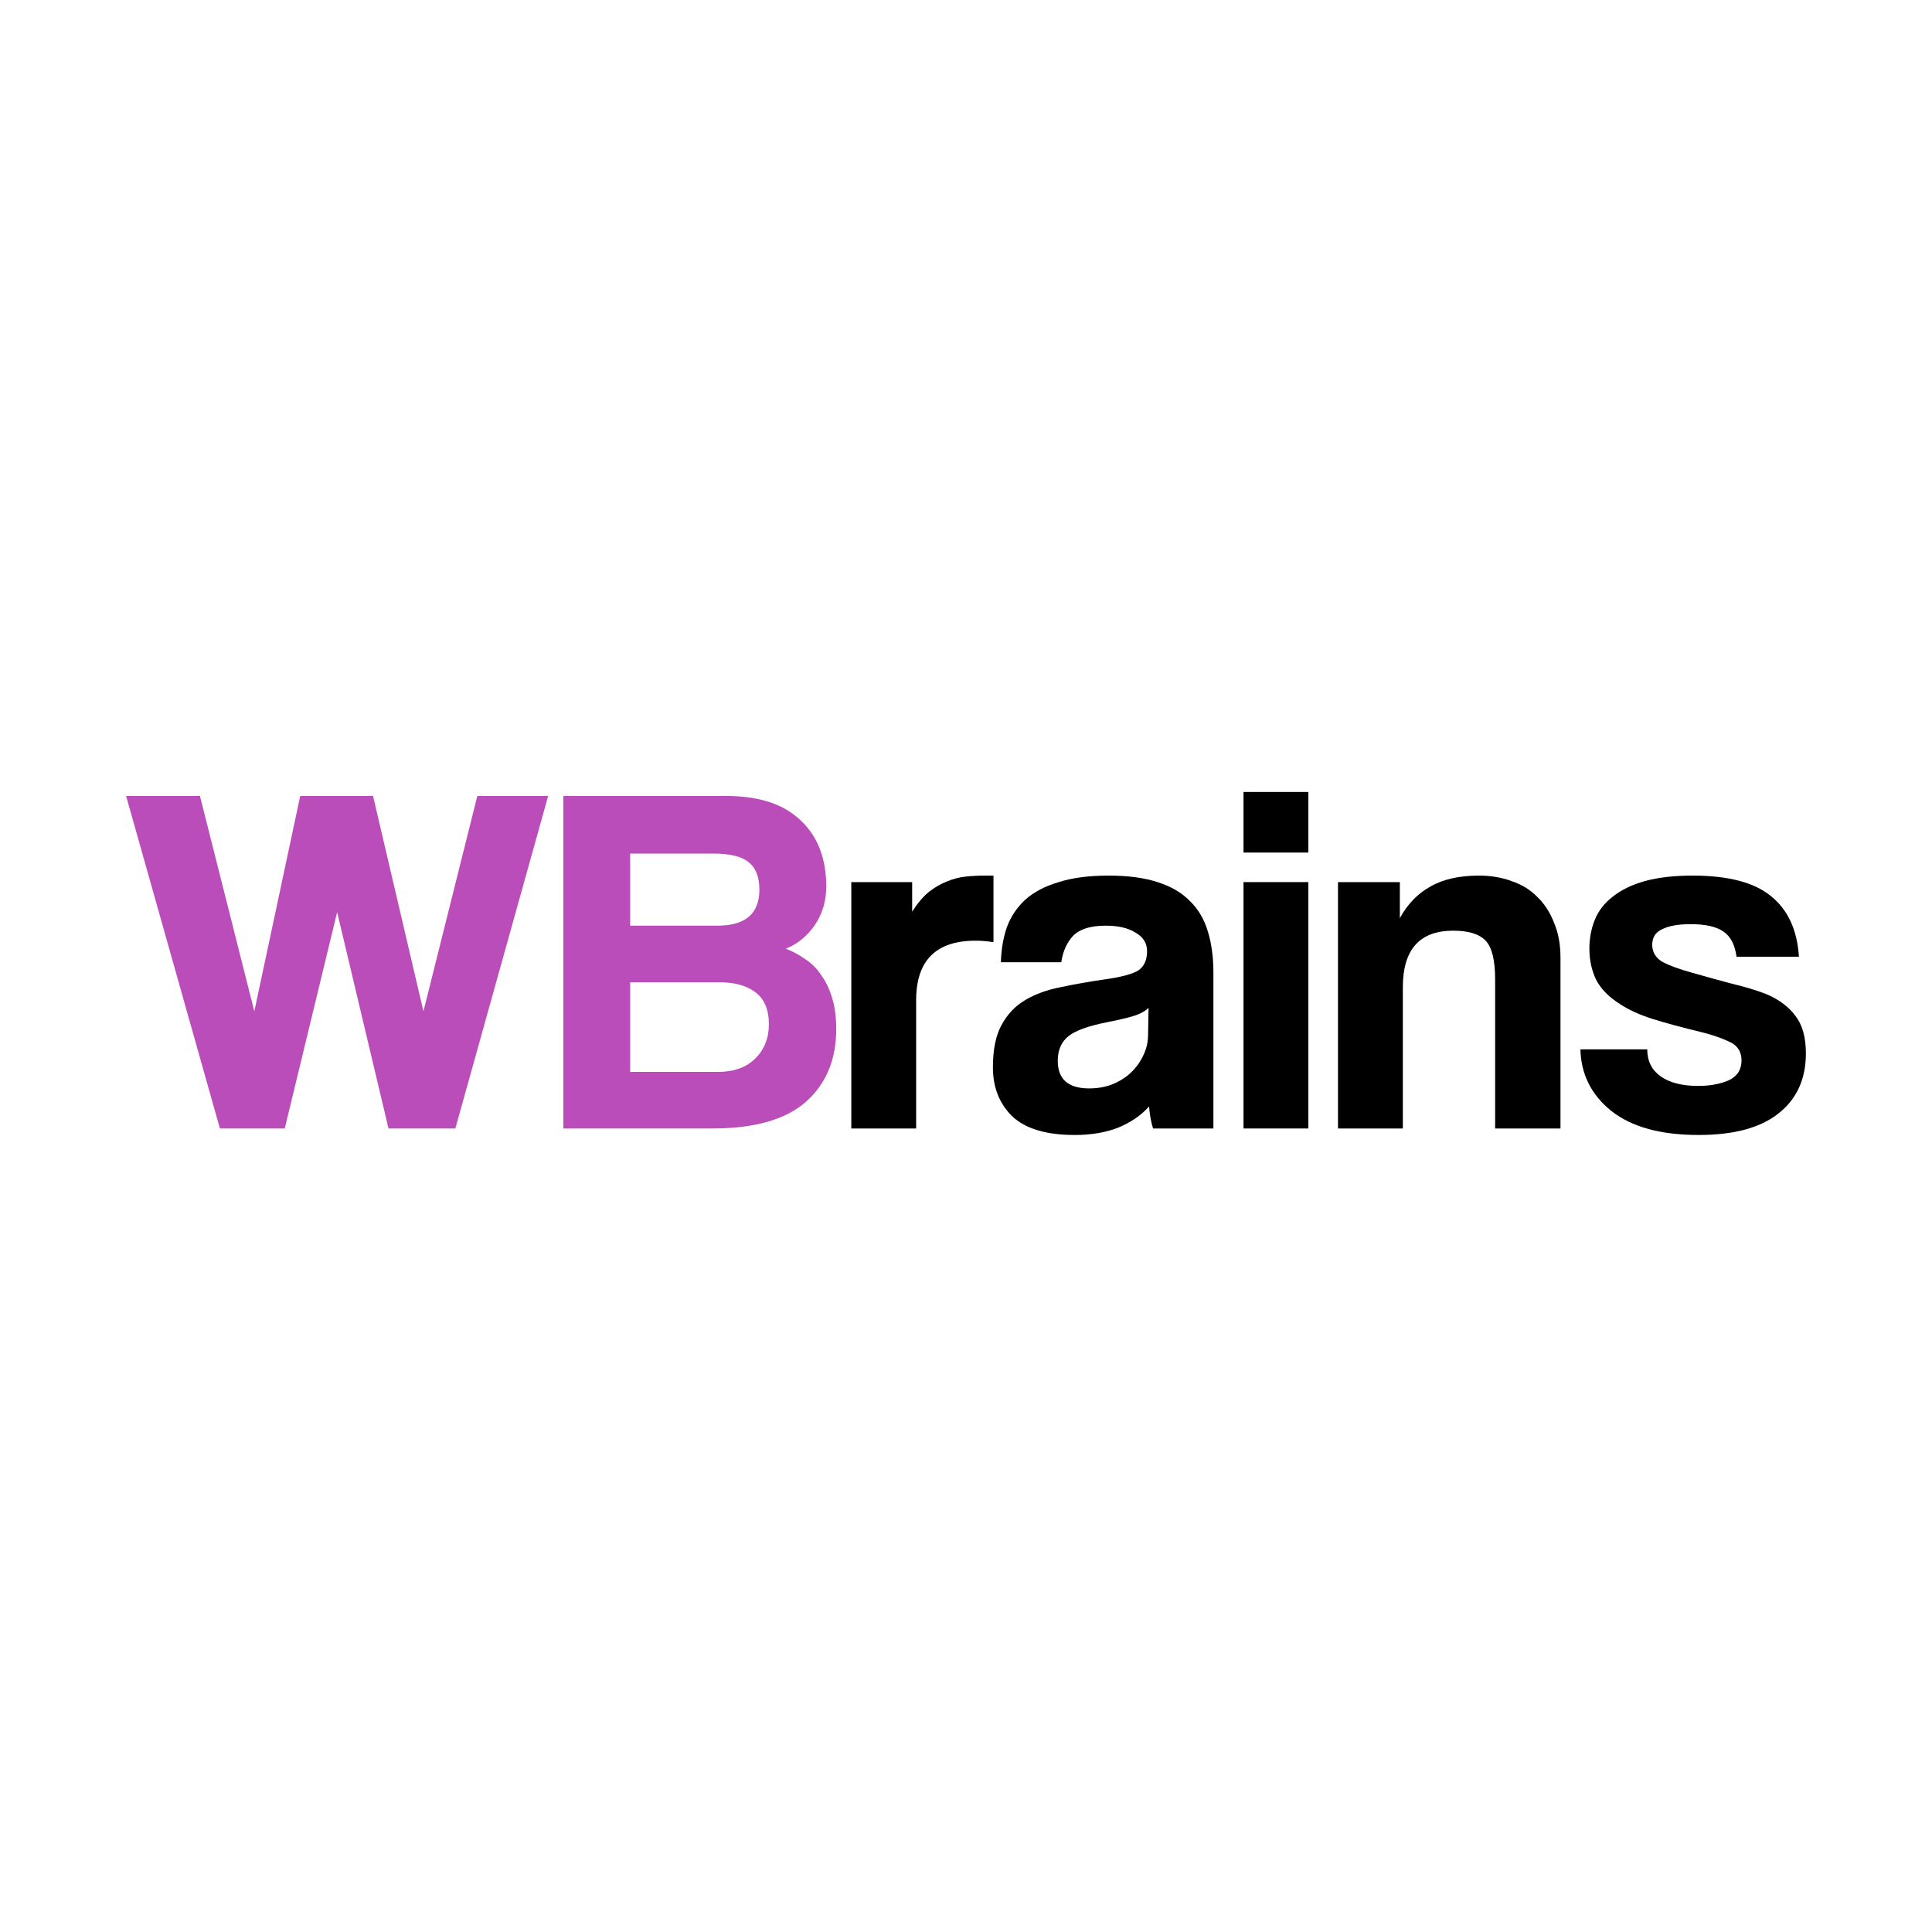 <?xml version="1.0" encoding="UTF-8"?> <svg xmlns="http://www.w3.org/2000/svg" width="383" height="383" viewBox="0 0 383 383" fill="none"><rect width="383" height="383" fill="white"></rect><path d="M77.019 223.709L66.833 180.825L56.449 223.709H43.592L25 157.794H39.637L50.416 200.48L59.515 157.794H73.953L83.942 200.48L94.623 157.794H108.666L90.271 223.709H77.019Z" fill="#BA4DBA"></path><path d="M142.335 212.492C145.499 212.492 147.972 211.599 149.752 209.812C151.532 208.025 152.422 205.775 152.422 203.061C152.422 200.149 151.532 198.032 149.752 196.708C148.037 195.384 145.631 194.723 142.532 194.723H124.929V212.492H142.335ZM124.929 169.21V183.505H142.236C147.774 183.505 150.543 181.123 150.543 176.358C150.543 173.843 149.818 172.023 148.367 170.898C146.983 169.773 144.675 169.21 141.444 169.21H124.929ZM111.677 223.709V157.794H144.016C150.477 157.794 155.389 159.416 158.751 162.658C162.114 165.835 163.795 170.203 163.795 175.762C163.795 178.608 163.037 181.156 161.52 183.406C160.004 185.59 158.092 187.145 155.784 188.072C157.169 188.601 158.455 189.296 159.641 190.156C160.894 190.95 161.949 192.009 162.806 193.333C163.729 194.59 164.454 196.112 164.982 197.899C165.509 199.62 165.773 201.672 165.773 204.054C165.773 210.076 163.762 214.874 159.74 218.448C155.718 221.956 149.554 223.709 141.247 223.709H111.677Z" fill="#BA4DBA"></path><path d="M168.761 223.709V174.869H180.827V180.726C181.881 179.071 182.969 177.781 184.09 176.854C185.277 175.927 186.464 175.233 187.65 174.769C188.903 174.24 190.156 173.909 191.408 173.777C192.661 173.644 193.947 173.578 195.265 173.578H196.947V186.781C195.76 186.582 194.573 186.483 193.386 186.483C185.541 186.483 181.618 190.421 181.618 198.296V223.709H168.761Z" fill="black"></path><path d="M227.691 199.785C227.032 200.447 226.076 200.977 224.823 201.374C223.57 201.771 221.757 202.201 219.384 202.664C215.691 203.392 213.153 204.319 211.769 205.444C210.384 206.569 209.692 208.19 209.692 210.308C209.692 213.948 211.769 215.768 215.922 215.768C217.571 215.768 219.087 215.503 220.471 214.974C221.922 214.378 223.142 213.617 224.131 212.691C225.186 211.698 226.01 210.573 226.603 209.315C227.262 207.992 227.592 206.602 227.592 205.146L227.691 199.785ZM228.581 223.709C228.185 222.452 227.922 220.996 227.79 219.342C226.273 221.062 224.262 222.452 221.757 223.511C219.252 224.504 216.351 225 213.054 225C207.45 225 203.33 223.776 200.692 221.327C198.121 218.812 196.835 215.569 196.835 211.599C196.835 208.091 197.396 205.311 198.517 203.26C199.637 201.142 201.187 199.488 203.165 198.296C205.143 197.105 207.483 196.245 210.186 195.715C212.955 195.12 215.955 194.59 219.186 194.127C222.416 193.664 224.592 193.068 225.713 192.34C226.834 191.546 227.394 190.289 227.394 188.568C227.394 186.98 226.636 185.755 225.12 184.895C223.669 183.968 221.691 183.505 219.186 183.505C216.219 183.505 214.076 184.167 212.758 185.491C211.505 186.814 210.714 188.568 210.384 190.752H198.418C198.484 188.237 198.879 185.921 199.604 183.803C200.396 181.685 201.615 179.865 203.264 178.343C204.978 176.821 207.186 175.663 209.89 174.869C212.593 174.008 215.889 173.578 219.779 173.578C223.603 173.578 226.834 174.008 229.471 174.869C232.174 175.729 234.317 176.986 235.899 178.641C237.547 180.229 238.734 182.248 239.459 184.696C240.185 187.079 240.547 189.792 240.547 192.836V223.709H228.581Z" fill="black"></path><path d="M246.513 223.709V174.869H259.37V223.709H246.513ZM246.513 169.012V157H259.37V169.012H246.513Z" fill="black"></path><path d="M296.395 223.709V194.127C296.395 190.355 295.769 187.807 294.516 186.483C293.263 185.16 291.12 184.498 288.088 184.498C281.429 184.498 278.099 188.237 278.099 195.715V223.709H265.243V174.869H277.506V182.016C279.022 179.236 281.033 177.152 283.538 175.762C286.044 174.306 289.274 173.578 293.23 173.578C295.538 173.578 297.681 173.942 299.658 174.67C301.636 175.332 303.318 176.358 304.702 177.747C306.153 179.137 307.273 180.858 308.065 182.909C308.922 184.895 309.35 187.211 309.35 189.858V223.709H296.395Z" fill="black"></path><path d="M344.253 189.66C343.924 187.277 343.067 185.623 341.682 184.696C340.298 183.704 338.122 183.207 335.155 183.207C332.716 183.207 330.837 183.538 329.518 184.2C328.199 184.796 327.54 185.821 327.54 187.277C327.54 188.733 328.199 189.858 329.518 190.653C330.837 191.381 332.815 192.109 335.452 192.836C338.221 193.631 340.858 194.359 343.363 195.02C345.869 195.616 348.077 196.278 349.989 197.006C352.561 198.065 354.539 199.521 355.923 201.374C357.308 203.161 358 205.642 358 208.819C358 213.915 356.187 217.886 352.561 220.731C349 223.577 343.726 225 336.737 225C329.221 225 323.452 223.412 319.431 220.235C315.475 217.058 313.431 212.988 313.299 208.025H326.551C326.551 210.341 327.441 212.128 329.221 213.385C331.001 214.643 333.474 215.272 336.639 215.272C338.946 215.272 340.957 214.908 342.671 214.18C344.385 213.385 345.242 212.062 345.242 210.209C345.242 208.488 344.451 207.264 342.869 206.536C341.353 205.808 339.539 205.179 337.43 204.65C333.342 203.657 330.045 202.764 327.54 201.969C325.035 201.175 322.925 200.216 321.211 199.091C318.903 197.635 317.288 195.98 316.365 194.127C315.508 192.274 315.079 190.255 315.079 188.072C315.079 186.02 315.442 184.101 316.167 182.314C316.892 180.527 318.079 179.005 319.727 177.747C321.376 176.424 323.485 175.398 326.057 174.67C328.694 173.942 331.859 173.578 335.551 173.578C342.605 173.578 347.781 174.935 351.077 177.648C354.44 180.362 356.286 184.365 356.615 189.66H344.253Z" fill="black"></path></svg> 